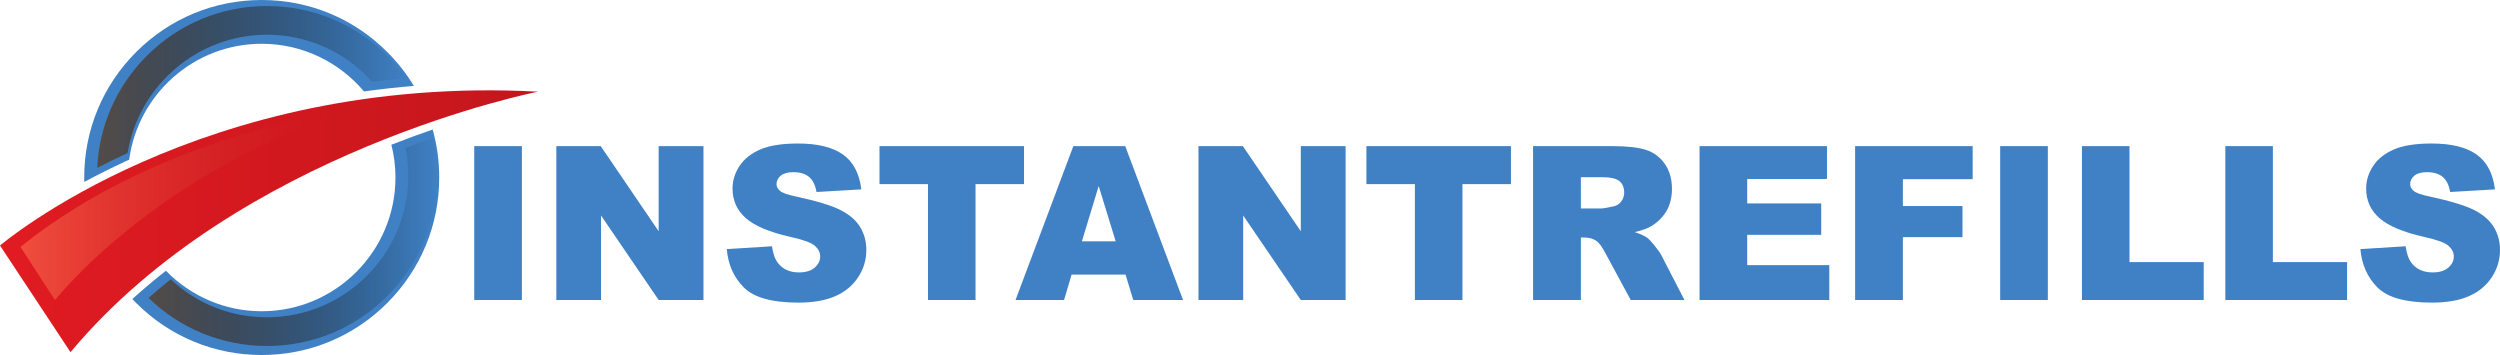 <svg xmlns="http://www.w3.org/2000/svg" xmlns:xlink="http://www.w3.org/1999/xlink" id="Layer_2" data-name="Layer 2" width="1442.11" height="204.79" viewBox="0 0 1442.11 204.79"><defs><style>      .cls-1 {        fill: url(#linear-gradient);      }      .cls-2 {        fill: #3f81c4;      }      .cls-3 {        fill: url(#linear-gradient-3);      }      .cls-4 {        fill: url(#linear-gradient-4);      }      .cls-5 {        fill: url(#linear-gradient-2);      }      .cls-6 {        fill: url(#linear-gradient-5);      }    </style><linearGradient id="linear-gradient" x1="48.57" y1="52.48" x2="238.71" y2="52.48" gradientUnits="userSpaceOnUse"><stop offset=".53" stop-color="#3f81c4"></stop><stop offset="1" stop-color="#3f81c4"></stop></linearGradient><linearGradient id="linear-gradient-2" x1="0" y1="127.64" x2="310.38" y2="127.64" gradientUnits="userSpaceOnUse"><stop offset="0" stop-color="#e11b22"></stop><stop offset="1" stop-color="#c4161c"></stop></linearGradient><linearGradient id="linear-gradient-3" x1="11.79" y1="118.16" x2="205.85" y2="118.16" gradientUnits="userSpaceOnUse"><stop offset="0" stop-color="#f04e3e"></stop><stop offset="1" stop-color="#c4161c" stop-opacity="0"></stop></linearGradient><linearGradient id="linear-gradient-4" x1="56.08" y1="50.16" x2="234.14" y2="50.16" gradientUnits="userSpaceOnUse"><stop offset=".01" stop-color="#524b48"></stop><stop offset="1" stop-color="#000" stop-opacity="0"></stop></linearGradient><linearGradient id="linear-gradient-5" x1="85.69" y1="139.54" x2="252.06" y2="139.54" xlink:href="#linear-gradient-4"></linearGradient></defs><g id="file"><g><g><path class="cls-1" d="m72.7,92.92c.6-.28,1.2-.55,1.81-.82,5.05-37.69,37.41-66.85,76.46-66.85,23.65,0,44.84,10.7,59.01,27.51,9.52-1.34,19.11-2.4,28.74-3.21-4.25-7.03-9.38-13.6-15.34-19.56C204.03,10.65,178.32,0,150.97,0s-53.06,10.65-72.4,29.99c-19.34,19.34-29.99,45.05-29.99,72.4,0,.85.01,1.71.03,2.56,7.29-3.92,15.33-7.97,24.1-12.03Z"></path><path class="cls-2" d="m225.77,83.48c1.53,6.05,2.35,12.39,2.35,18.91,0,42.54-34.61,77.15-77.15,77.15-21.65,0-41.23-8.96-55.26-23.37-6.57,5.18-13.05,10.62-19.37,16.32.73.78,1.47,1.55,2.23,2.3,19.34,19.34,45.05,29.99,72.4,29.99s53.06-10.65,72.4-29.99c19.34-19.34,29.99-45.05,29.99-72.4,0-9.49-1.29-18.78-3.77-27.68-7.51,2.59-15.5,5.51-23.83,8.77Z"></path></g><path class="cls-5" d="m0,141.63S116.08,42.45,310.38,52.88c0,0-172.68,33.92-269.7,150.28L0,141.63Z"></path><path class="cls-3" d="m11.79,142.4l19.95,30.72s59.59-75.88,174.11-109.94c0,0-109.72,11.53-194.06,79.22Z"></path><path class="cls-4" d="m56.08,96.83c1.14-24.42,11.2-47.22,28.61-64.63C103.2,13.68,127.82,3.48,154.01,3.48s50.81,10.2,69.33,28.72c3.97,3.97,7.58,8.25,10.81,12.8-6.5.63-12.99,1.39-19.38,2.25-15.5-17.33-37.5-27.23-60.75-27.23-39.84,0-73.99,29.16-80.42,68.23-5.92,2.75-11.78,5.62-17.52,8.58Z"></path><path class="cls-6" d="m154.01,199.57c-25.72,0-49.93-9.84-68.33-27.73,4.11-3.62,8.39-7.21,12.77-10.73,15.15,14.17,34.73,21.92,55.56,21.92,44.94,0,81.5-36.56,81.5-81.5,0-5.45-.55-10.89-1.62-16.21,5.18-1.99,10.43-3.93,15.7-5.79,1.64,7.18,2.47,14.56,2.47,22,0,26.19-10.2,50.81-28.72,69.33-18.52,18.52-43.14,28.72-69.33,28.72Z"></path></g><g><path class="cls-2" d="m273.56,84.29h27.49v88.76h-27.49v-88.76Z"></path><path class="cls-2" d="m320.91,84.29h25.61l33.42,49.11v-49.11h25.85v88.76h-25.85l-33.24-48.74v48.74h-25.79v-88.76Z"></path><path class="cls-2" d="m419.23,143.69l26.1-1.63c.56,4.24,1.72,7.47,3.45,9.69,2.82,3.59,6.86,5.39,12.11,5.39,3.91,0,6.93-.92,9.05-2.75,2.12-1.84,3.18-3.97,3.18-6.39s-1.01-4.36-3.03-6.18c-2.02-1.82-6.7-3.53-14.05-5.15-12.03-2.7-20.61-6.3-25.73-10.78-5.17-4.48-7.75-10.19-7.75-17.13,0-4.56,1.32-8.87,3.97-12.93,2.64-4.06,6.62-7.24,11.93-9.57,5.31-2.32,12.58-3.48,21.83-3.48,11.34,0,19.99,2.11,25.94,6.33,5.95,4.22,9.49,10.93,10.62,20.13l-25.85,1.51c-.69-4-2.13-6.9-4.33-8.72-2.2-1.82-5.24-2.72-9.11-2.72-3.19,0-5.59.68-7.21,2.03-1.61,1.35-2.42,3-2.42,4.93,0,1.41.67,2.69,2,3.81,1.29,1.17,4.36,2.26,9.2,3.27,11.99,2.58,20.58,5.2,25.76,7.84,5.19,2.64,8.96,5.92,11.32,9.84,2.36,3.92,3.54,8.29,3.54,13.14,0,5.69-1.57,10.94-4.72,15.74-3.15,4.8-7.55,8.45-13.2,10.93-5.65,2.48-12.77,3.72-21.37,3.72-15.1,0-25.55-2.91-31.36-8.72s-9.1-13.2-9.87-22.16Z"></path><path class="cls-2" d="m507.33,84.29h83.37v21.92h-27.97v66.84h-27.43v-66.84h-27.97v-21.92Z"></path><path class="cls-2" d="m649.27,158.4h-31.14l-4.33,14.65h-28l33.36-88.76h29.92l33.35,88.76h-28.72l-4.44-14.65Zm-5.69-19.19l-9.8-31.91-9.7,31.91h19.49Z"></path><path class="cls-2" d="m691.33,84.29h25.61l33.42,49.11v-49.11h25.85v88.76h-25.85l-33.24-48.74v48.74h-25.79v-88.76Z"></path><path class="cls-2" d="m788.21,84.29h83.37v21.92h-27.97v66.84h-27.43v-66.84h-27.97v-21.92Z"></path><path class="cls-2" d="m884.35,173.05v-88.76h45.71c8.48,0,14.96.73,19.44,2.18s8.09,4.15,10.84,8.08c2.74,3.94,4.12,8.73,4.12,14.38,0,4.93-1.05,9.17-3.15,12.75s-4.99,6.47-8.66,8.69c-2.34,1.41-5.55,2.58-9.63,3.51,3.27,1.09,5.65,2.18,7.14,3.27,1.01.73,2.47,2.28,4.39,4.67,1.92,2.38,3.2,4.22,3.84,5.51l13.28,25.72h-30.99l-14.66-27.12c-1.86-3.51-3.51-5.79-4.96-6.84-1.98-1.37-4.22-2.06-6.72-2.06h-2.42v36.03h-27.55Zm27.55-52.8h11.56c1.25,0,3.67-.4,7.27-1.21,1.82-.36,3.3-1.29,4.45-2.79,1.15-1.49,1.73-3.21,1.73-5.15,0-2.87-.91-5.06-2.72-6.6-1.82-1.53-5.23-2.3-10.23-2.3h-12.05v18.04Z"></path><path class="cls-2" d="m980.38,84.29h73.5v18.95h-46.02v14.11h42.69v18.1h-42.69v17.5h47.35v20.1h-74.84v-88.76Z"></path><path class="cls-2" d="m1070.11,84.29h67.81v19.07h-40.26v15.5h34.39v17.92h-34.39v36.27h-27.55v-88.76Z"></path><path class="cls-2" d="m1153.79,84.29h27.49v88.76h-27.49v-88.76Z"></path><path class="cls-2" d="m1200.95,84.29h27.43v66.9h42.81v21.86h-70.23v-88.76Z"></path><path class="cls-2" d="m1283.66,84.29h27.43v66.9h42.81v21.86h-70.23v-88.76Z"></path><path class="cls-2" d="m1361.58,143.69l26.1-1.63c.56,4.24,1.71,7.47,3.45,9.69,2.83,3.59,6.86,5.39,12.11,5.39,3.92,0,6.93-.92,9.05-2.75,2.12-1.84,3.18-3.97,3.18-6.39s-1.01-4.36-3.03-6.18c-2.02-1.82-6.7-3.53-14.05-5.15-12.03-2.7-20.61-6.3-25.73-10.78-5.17-4.48-7.75-10.19-7.75-17.13,0-4.56,1.32-8.87,3.97-12.93,2.64-4.06,6.62-7.24,11.93-9.57,5.31-2.32,12.58-3.48,21.83-3.48,11.34,0,19.99,2.11,25.94,6.33,5.95,4.22,9.5,10.93,10.63,20.13l-25.85,1.51c-.69-4-2.13-6.9-4.33-8.72-2.2-1.82-5.24-2.72-9.11-2.72-3.19,0-5.59.68-7.21,2.03-1.62,1.35-2.42,3-2.42,4.93,0,1.41.67,2.69,2,3.81,1.29,1.17,4.36,2.26,9.2,3.27,11.99,2.58,20.58,5.2,25.76,7.84,5.19,2.64,8.96,5.92,11.32,9.84,2.36,3.92,3.54,8.29,3.54,13.14,0,5.69-1.57,10.94-4.72,15.74-3.15,4.8-7.55,8.45-13.2,10.93-5.65,2.48-12.78,3.72-21.37,3.72-15.1,0-25.55-2.91-31.36-8.72s-9.1-13.2-9.87-22.16Z"></path></g></g></svg>